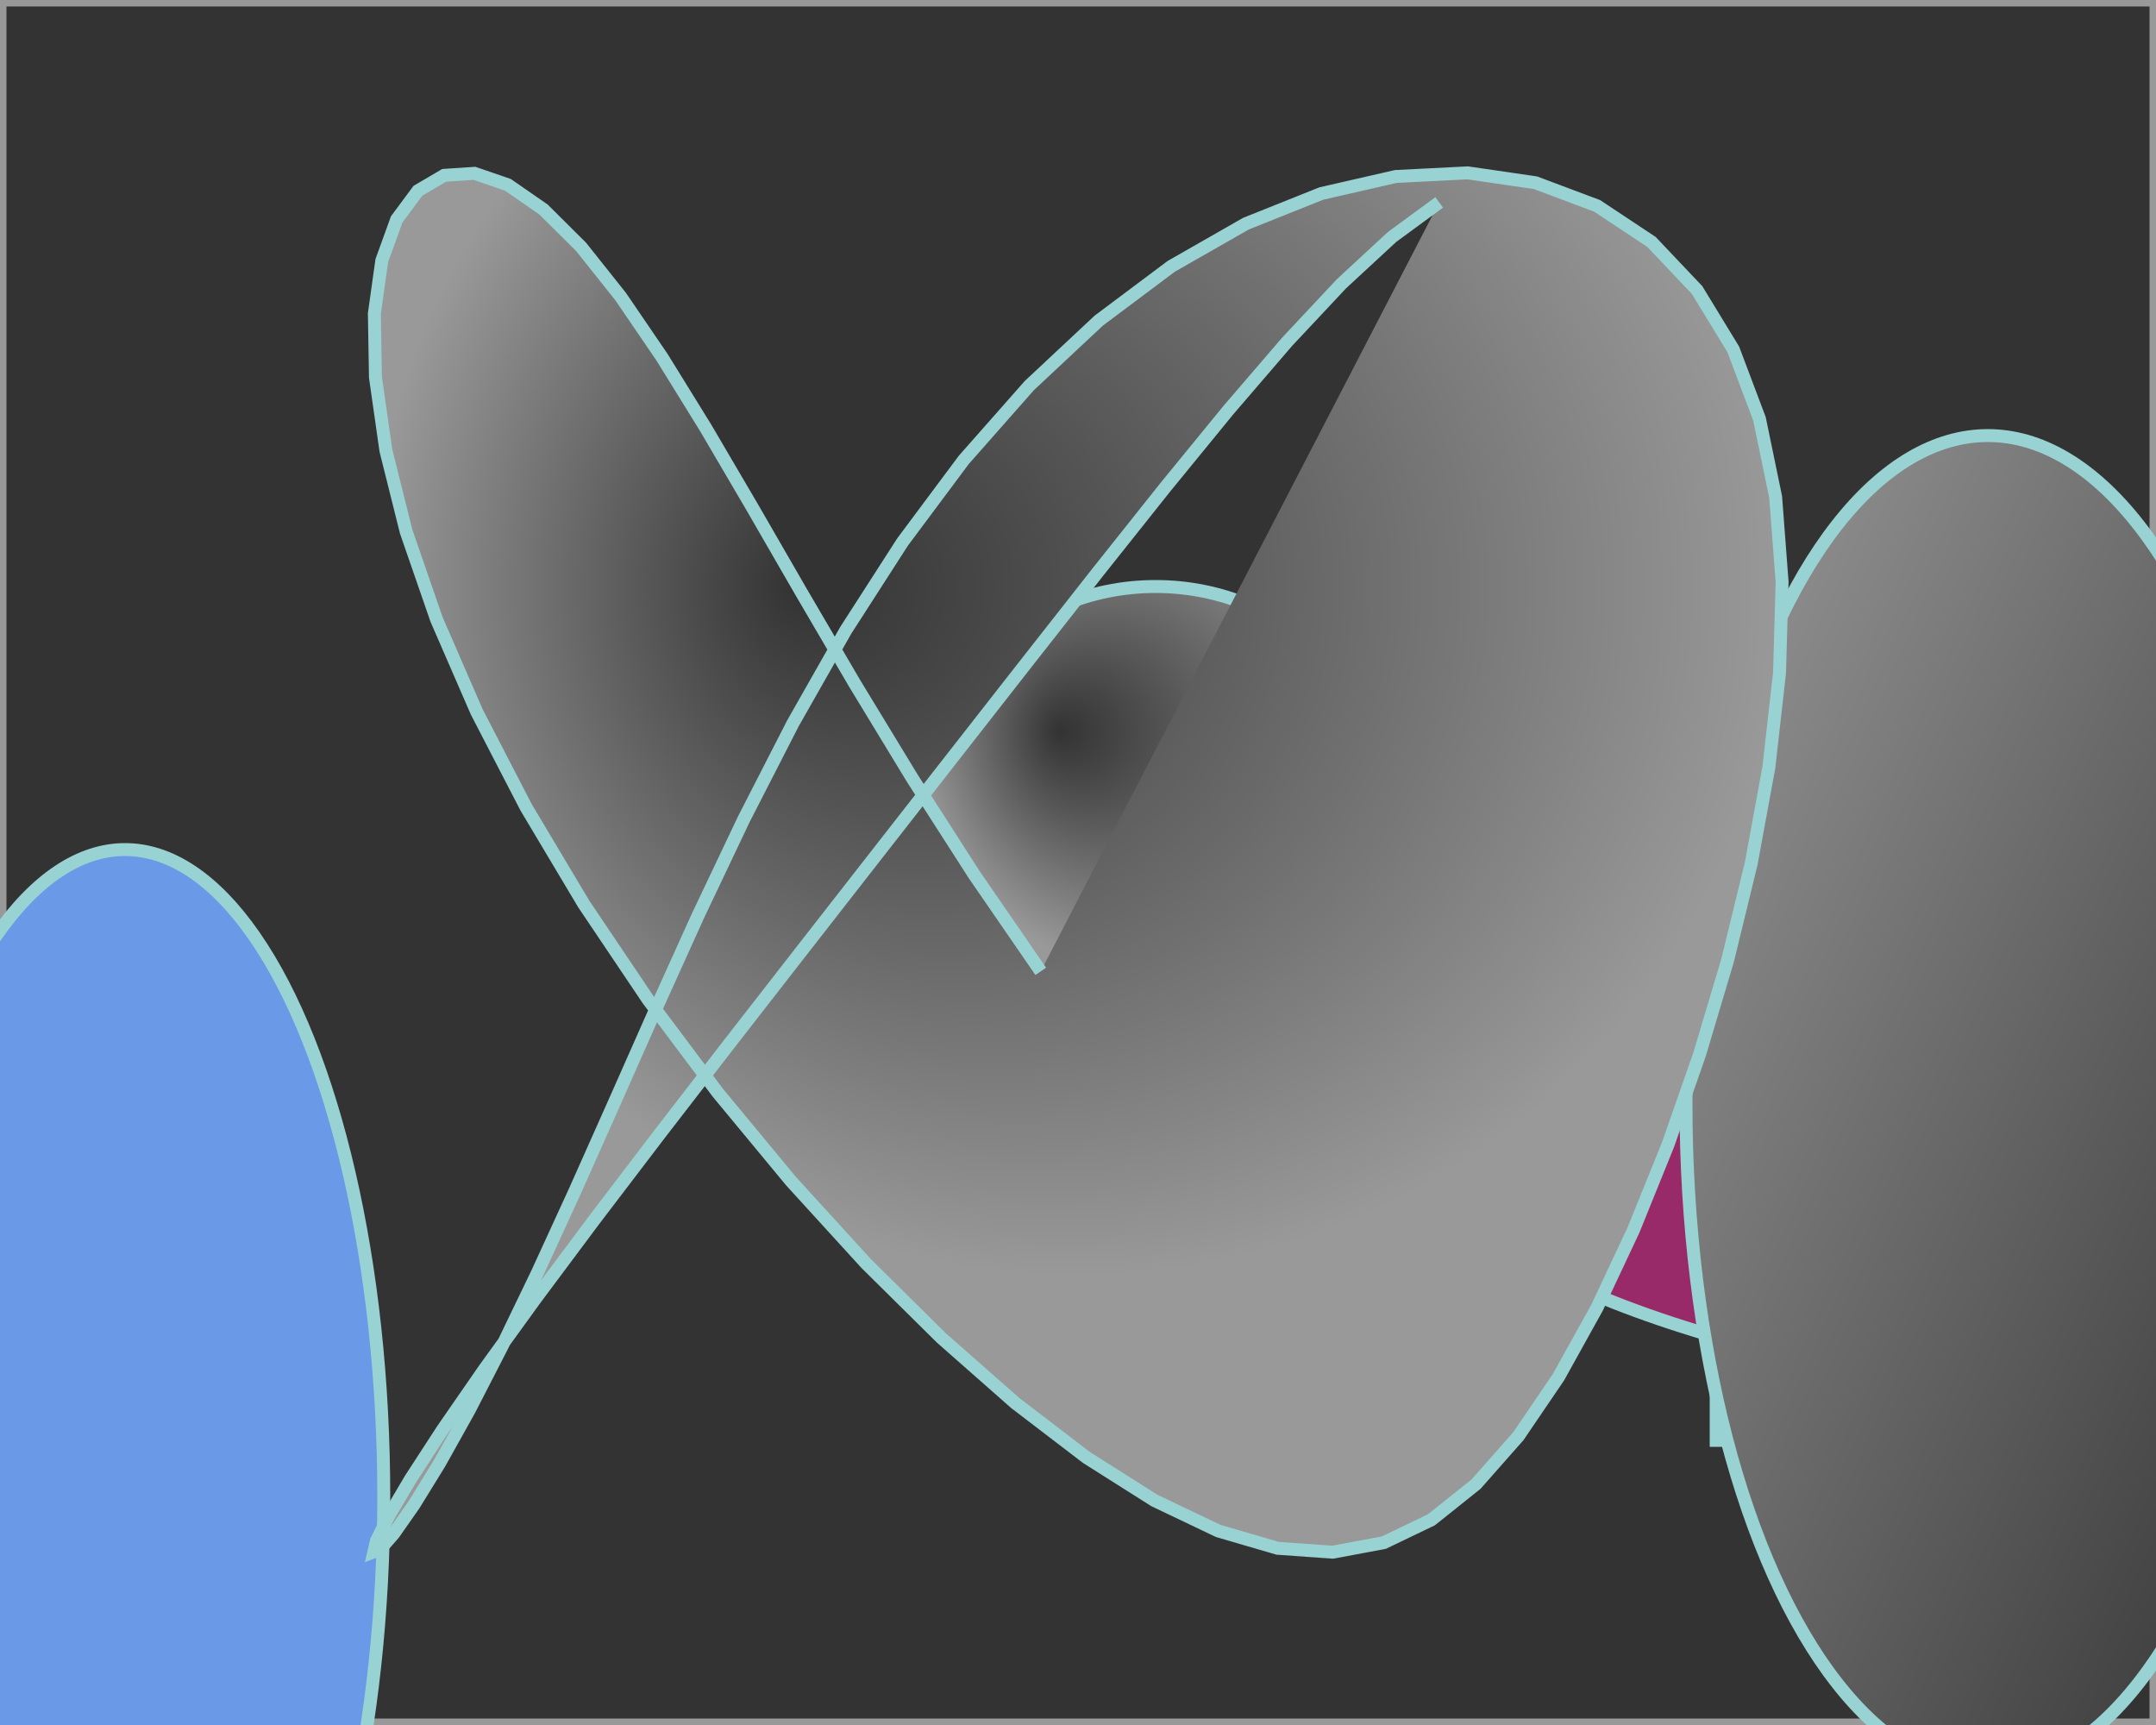 <?xml version="1.0" encoding="UTF-8" standalone="no"?>
<svg
    xmlns:rdf="http://www.w3.org/1999/02/22-rdf-syntax-ns#"
    xmlns="http://www.w3.org/2000/svg"
    xmlns:cc="http://web.resource.org/cc/"
    xmlns:xlink="http://www.w3.org/1999/xlink"
    xmlns:dc="http://purl.org/dc/elements/1.1/"
    xmlns:svg="http://www.w3.org/2000/svg"
    xmlns:inkscape="http://www.inkscape.org/namespaces/inkscape"
    xmlns:sodipodi="http://sodipodi.sourceforge.net/DTD/sodipodi-0.dtd"
    xmlns:ns1="http://sozi.baierouge.fr"
    version="1.1"
    viewBox="0 0 500 400"
  >
  <desc
    >Computer Generated Abstract Art</desc
  >
  <rect
      y="0"
      x="0"
      style="stroke:rgb(153,153,153);stroke-width:3;fill:rgb(51,51,51)"
      height="400"
      width="500"
  />
  <defs
    >
    <radialGradient
        id="radgrad"
        fx="30%"
        cy="30%"
      >
      <stop
          style="stop-color:rgb(51,51,51)"
          offset="0"
      />
      <stop
          style="stop-color:rgb(153,153,153)"
          offset="1"
      />
    </radialGradient
    >
    <linearGradient
        id="grad"
        y1="100%"
        x2="0%"
        x1="100%"
      >
      <stop
          style="stop-color:rgb(51,51,51)"
          offset="0"
      />
      <stop
          style="stop-color:rgb(153,153,153)"
          offset="1"
      />
    </linearGradient
    >
  </defs
  >
  <ellipse
      cy="202"
      cx="298"
      rx="36"
      ry="16"
      style="stroke:rgb(153,210,210);stroke-width:3;fill:url(#grad)"
  />
  <ellipse
      cy="347"
      cx="29"
      rx="60"
      ry="150"
      style="stroke:rgb(153,210,210);stroke-width:3;fill:rgb(105,153,231)"
  />
  <rect
      y="276"
      x="398"
      style="stroke:rgb(153,210,210);stroke-width:3;fill:url(#radgrad)"
      height="58"
      width="70"
  />
  <ellipse
      cy="227"
      cx="496"
      rx="195"
      ry="96"
      style="stroke:rgb(153,210,210);stroke-width:3;fill:rgb(153,42,105)"
  />
  <circle
      cy="192"
      cx="268"
      r="56"
      style="stroke:rgb(153,210,210);stroke-width:3;fill:url(#radgrad)"
  />
  <ellipse
      cy="256"
      cx="461"
      rx="70"
      ry="155"
      style="stroke:rgb(153,210,210);stroke-width:3;fill:url(#grad)"
  />
  <path
      style="stroke:rgb(153,210,210);stroke-width:3;fill:url(#radgrad)"
      d="m241.36 225.24-15.35-22.29-14.36-22.36-13.36-21.97-12.39-21.16-11.51-19.94-10.75-18.325-10.11-16.352-9.59-14.06-9.14-11.492-8.74-8.699-8.28-5.737-7.74-2.661-7.03 0.465-6.096 3.583-4.916 6.632-3.456 9.549-1.724 12.281 0.251 14.771 2.42 16.975 4.712 18.84 7.039 20.35 9.32 21.44 11.45 22.13 13.35 22.38 14.93 22.2 16.16 21.57 16.99 20.52 17.41 19.09 17.45 17.26 17.14 15.1 16.54 12.65 15.74 9.96 14.78 7.05 13.78 4.03 12.78 0.91 11.86-2.21 11.05-5.31 10.36-8.28 9.8-11.11 9.32-13.71 8.9-16.04 8.48-18.06 7.99-19.74 7.34-21.01 6.52-21.88 5.44-22.33 4.1-22.32 2.47-21.9 0.6-21.04-1.5-19.76-3.75-18.11-6.07-16.093-8.39-13.764-10.59-11.168-12.59-8.351-14.31-5.372-15.7-2.288-16.69 0.842-17.28 3.954-17.48 6.99-17.31 9.888-16.82 12.594-16.09 15.052-15.19 17.216-14.2 19.04-13.19 20.5-12.24 21.55-11.37 22.19-10.63 22.38-10.01 22.14-9.51 21.47-9.08 20.37-8.66 18.88-8.2 17.02-7.63 14.83-6.89 12.34-5.923 9.61-4.69 6.7-3.183 3.65-1.408 0.54 0.604-2.59 2.799-5.67 5.103-8.63 7.428-11.43 9.69-14.01 11.79-16.3 13.64-18.28 15.17-19.91 16.32-21.14 17.09-21.96 17.44-22.35 17.42-22.3 17.06-21.81 16.42-20.91 15.58-19.58 14.62-17.886 13.61-15.829 12.62-13.466 11.72-10.839 10.92-8.002"
  />
</svg
>
